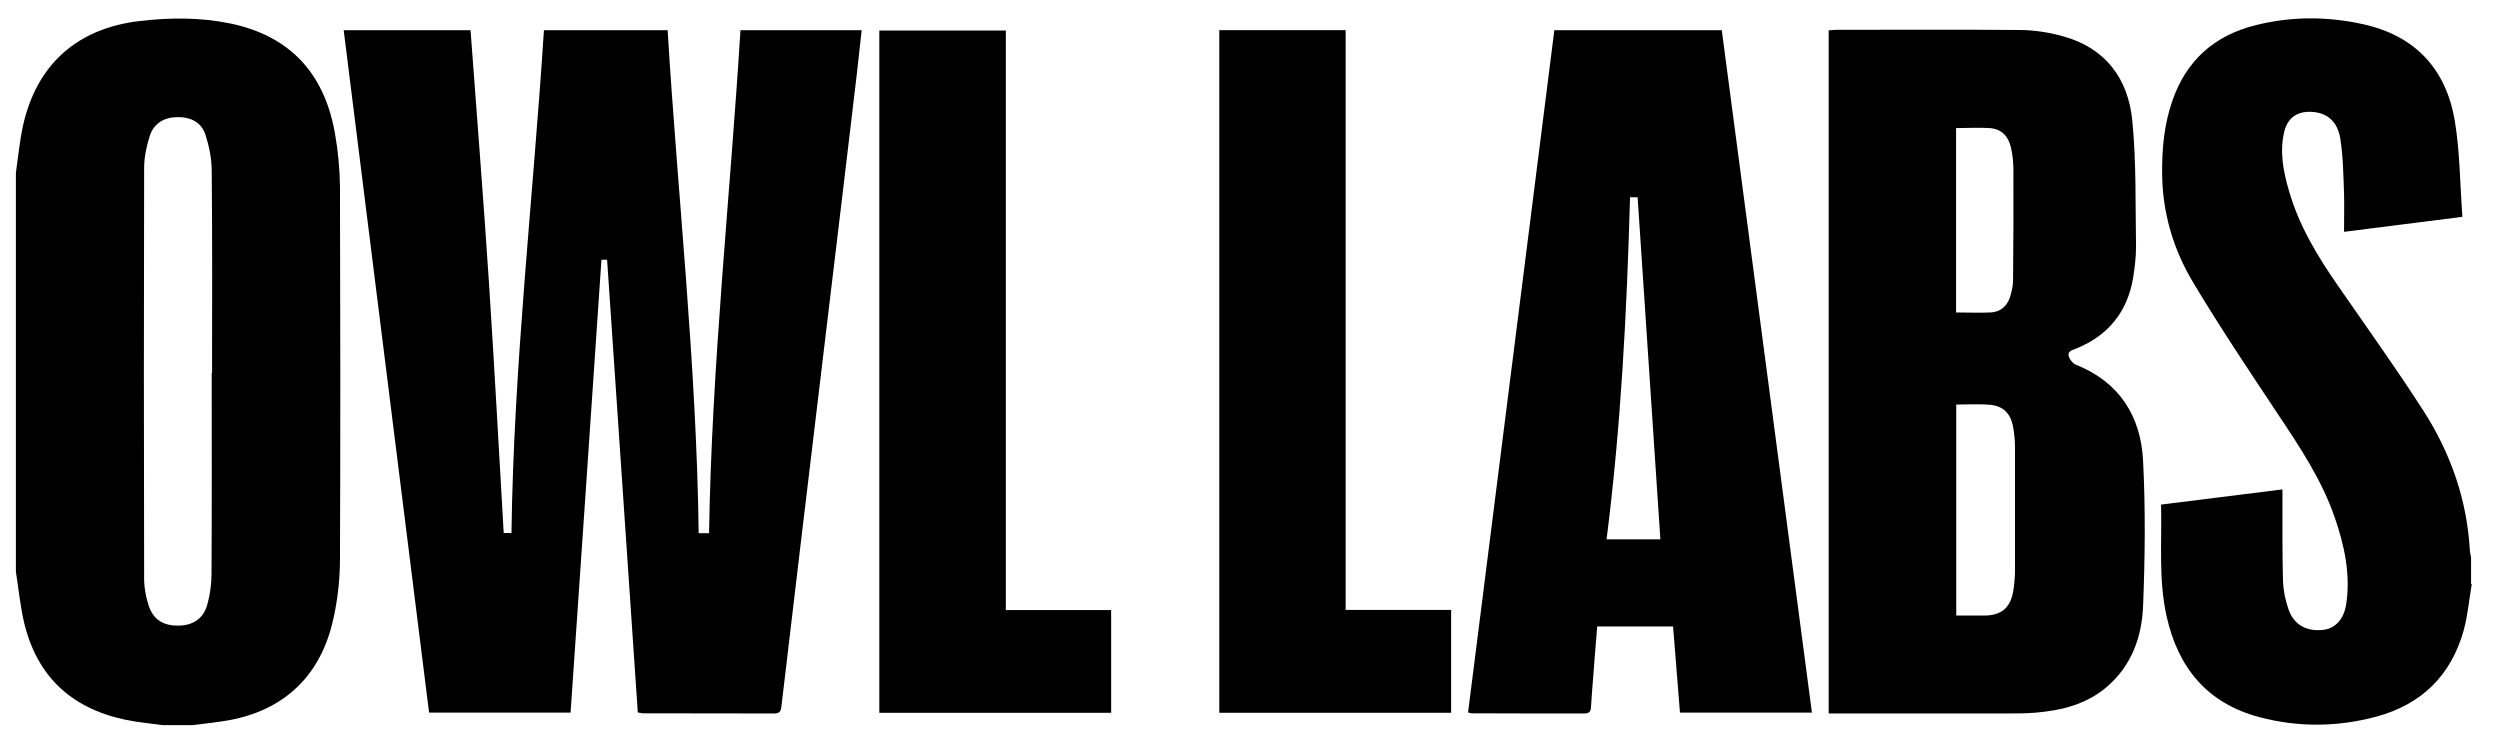 <?xml version="1.0" encoding="UTF-8"?>
<svg xmlns="http://www.w3.org/2000/svg" id="Layer_1" data-name="Layer 1" version="1.1" viewBox="0 0 1417 414.5">
  <defs>
    <style>
      .cls-1 {
        fill: #000;
        stroke-width: 0px;
      }
    </style>
  </defs>
  <path class="cls-1" d="M9,98c1.3-8.9,2.1-17.8,4-26.6,7.7-34.9,30.8-55.4,66.3-59.5,17.2-2,34.3-2.1,51.2,1.4,33.3,6.9,53.2,27.7,59.3,62,1.8,10.1,2.8,20.5,2.9,30.8.2,70.2.3,140.3,0,210.5,0,12.1-1.4,24.4-4.2,36.1-7.8,32.6-30.1,51.8-63.6,56.3-5.3.7-10.5,1.4-15.8,2h-17c-5.1-.7-10.2-1.2-15.3-2-32.5-5.1-54.7-22.4-62.9-55.1-2.4-9.8-3.3-19.9-4.9-29.9,0-75.3,0-150.7,0-226ZM120.2,211.5c0-38.2.2-76.3-.2-114.5,0-6.9-1.4-13.9-3.5-20.5-2.3-7.3-8.6-10.3-16.2-10.1-7.4.1-13.1,3.6-15.4,10.6-1.8,5.6-3.1,11.7-3.2,17.5-.2,77.8-.2,155.7,0,233.5,0,5.2,1,10.7,2.7,15.6,2.7,7.9,8.6,11.2,17.1,11,8-.2,13.8-4,16-11.9,1.6-5.7,2.4-11.8,2.4-17.7.2-37.8.1-75.7.1-113.5Z"></path>
  <path class="cls-1" d="M1401,331c-1.5,8.7-2.2,17.5-4.5,26-7.1,25.7-23.8,42.2-49.6,49.2-22,5.9-44.2,6.1-66.2.3-29.6-7.8-46.2-28-52.7-57.3-4.6-20.7-2.6-41.7-3.1-63.2,22.8-2.9,45.4-5.7,68.8-8.6,0,2.4,0,4.2,0,6,0,15.3-.1,30.7.3,46,.2,5.2,1.3,10.6,3,15.6,3,9.1,10.3,13.1,19.9,12,6.8-.8,11.8-6.2,13-15,2.4-16.7-1.1-32.8-6.5-48.5-7.3-21.3-19.7-39.9-32.1-58.5-16.4-24.7-32.9-49.3-48.1-74.7-11.2-18.6-17.4-39.2-17.7-61.2-.2-14.4,1.1-28.6,5.9-42.3,7.9-22.6,23.7-36.6,46.6-42.4,20.3-5.2,40.9-5.2,61.3-.7,29.7,6.5,47.2,25.5,52.1,54.9,2.9,17.6,2.9,35.7,4.3,54.3-23,2.9-44.7,5.7-67.1,8.5,0-7.7.2-14.8,0-21.9-.4-10.3-.5-20.7-2.1-30.8-1.6-10.1-7.7-14.9-16.4-15.3-8.1-.4-13.5,3.4-15.4,11.3-2.7,11.4-.5,22.5,2.7,33.5,5.7,19.8,16.2,37.1,27.8,53.8,16.2,23.4,32.8,46.6,48.2,70.5,15.5,24,24.8,50.4,26.5,79.1,0,1.5.5,2.9.7,4.4v15Z"></path>
  <path class="cls-1" d="M419.5,17.1h68.9c-.9,8.4-1.8,16.4-2.7,24.4-5.2,44.1-10.5,88.3-15.8,132.4-5.5,46-11,91.9-16.5,137.9-3.5,29.3-6.9,58.5-10.4,87.8-.3,2.6-.4,4.8-4.1,4.8-24.8-.1-49.7,0-74.5-.1-.6,0-1.3-.2-2.9-.5-5.8-85.4-11.6-170.9-17.4-256.6h-3.2c-5.8,85.6-11.6,171-17.5,256.7h-80.2c-16.1-128.6-32.2-257.5-48.4-386.8h71.9c3.5,47.6,7.3,95.1,10.4,142.5,3.1,47.3,5.6,94.7,8.4,142.5h4.4c1.3-95.3,12.3-189.9,18.4-285h70.1c5.8,94.9,16.4,189.5,17.6,285.1h5.9c1.5-95.3,11.9-189.9,17.8-285.1Z"></path>
  <path class="cls-1" d="M1036.5,404.4V17.2c1.6-.1,3-.3,4.5-.3,34.5,0,69-.2,103.5.1,8.2,0,16.7,1.3,24.6,3.5,24.3,6.6,37.2,24.1,39.5,48,2.3,23.6,1.7,47.5,2.1,71.3,0,5.8-.7,11.6-1.6,17.4-3.2,19.5-14.1,33-32.4,40.4-2.1.9-5.1,1.4-4.1,4.5.6,1.8,2.3,3.9,4,4.6,24.6,9.8,36.8,29.1,38.1,54.4,1.4,27.4,1.1,55,0,82.4-.7,17.5-6.5,33.7-20.4,45.7-11.5,9.9-25.4,13.4-40.1,14.7-5.8.5-11.6.5-17.5.5-31.3,0-62.7,0-94,0-2,0-3.9,0-6.2,0ZM1108.8,348.9c5.7,0,11,0,16.3,0,9.4-.2,14.4-4.5,16-13.8.6-3.6.9-7.3,1-10.9,0-23.6,0-47.3,0-70.9,0-3.8-.4-7.7-1.1-11.4-1.4-7.7-5.7-11.9-13.4-12.5-6.1-.5-12.3-.1-18.8-.1v119.6ZM1108.7,177.1c6.9,0,13.3.3,19.6,0,5.5-.3,9.3-3.5,11-8.8.9-3,1.7-6.2,1.7-9.3.2-20.8.3-41.7.2-62.5,0-4.3-.4-8.7-1.4-12.9-1.4-6.3-5.3-10.5-12-11-6.2-.4-12.5,0-19.1,0v104.6Z"></path>
  <path class="cls-1" d="M881,17.1h94.9c17,128.8,34,257.5,51.1,386.8h-74.8c-1.3-16.2-2.6-32.3-3.9-48.8h-43c-.8,9.7-1.6,19.3-2.3,28.9-.4,5.5-.9,11-1.2,16.4-.1,2.5-.7,4-3.7,4-21.3,0-42.6,0-64-.1-.5,0-.9-.2-2-.5,16.3-128.8,32.6-257.7,48.9-386.7ZM941.1,305.7c-4.3-64.8-8.6-129.2-12.9-193.9h-4.3c-1.8,64.9-5.1,129.4-13.3,193.9h30.4Z"></path>
  <path class="cls-1" d="M570.1,345.8h59.7v58.2h-131.4V17.3h71.7v328.5Z"></path>
  <path class="cls-1" d="M691.1,17.1h71.6v328.6h59.8v58.3h-131.4V17.1Z"></path>
</svg>
